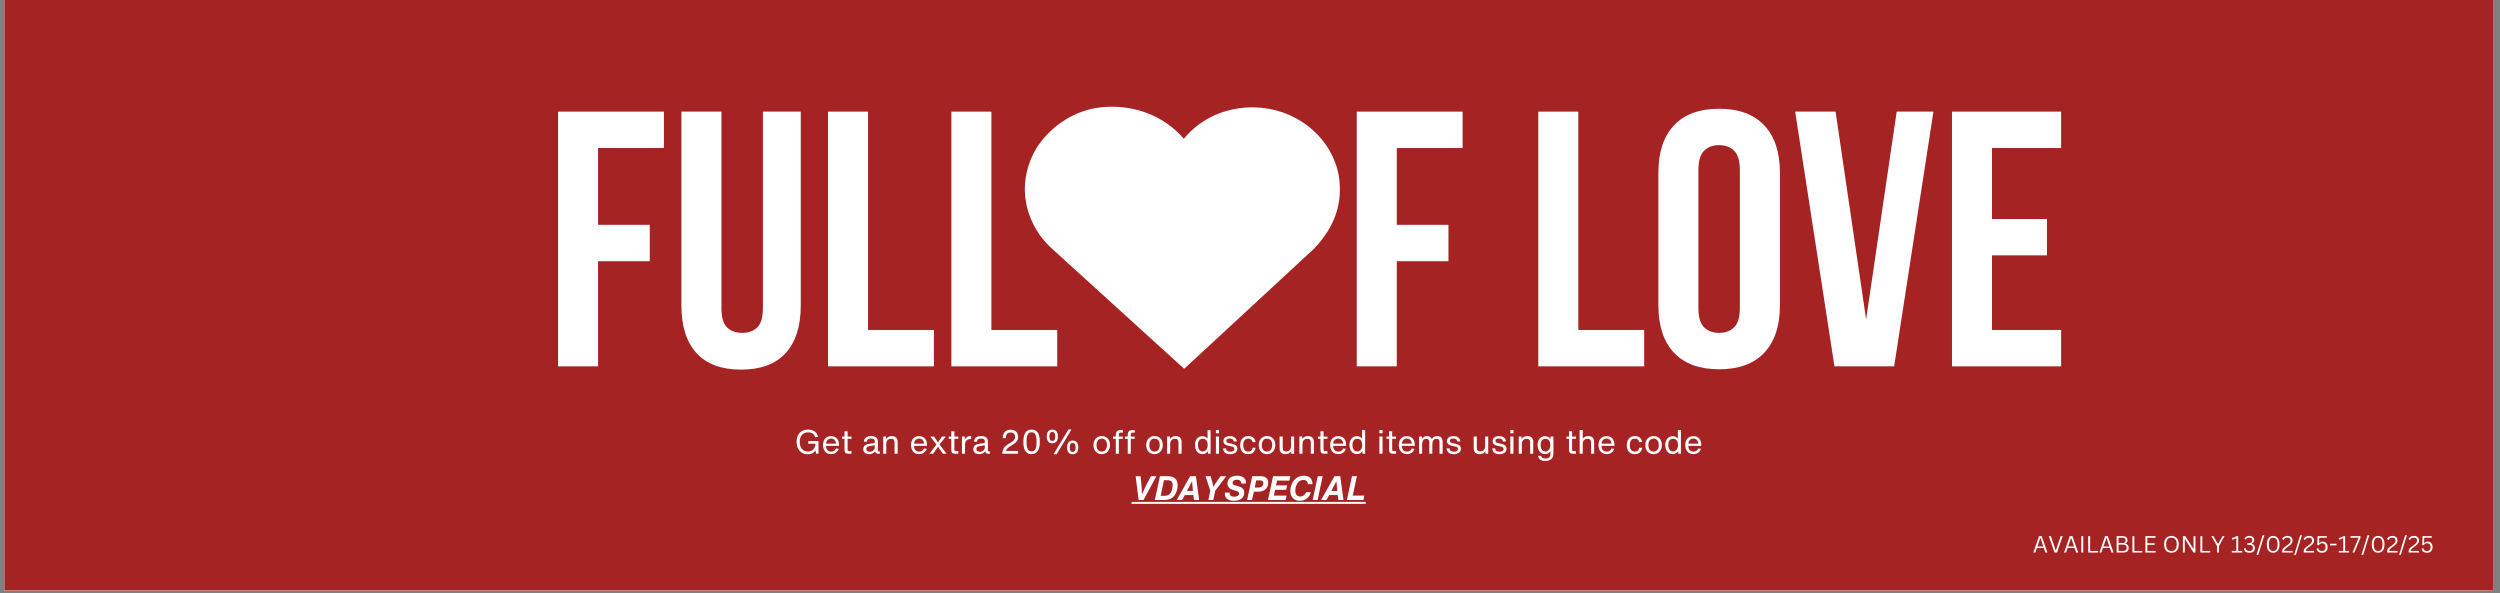 <svg version="1.0" preserveAspectRatio="xMidYMid meet" height="219" viewBox="0 0 692.25 164.25" zoomAndPan="magnify" width="923" xmlns:xlink="http://www.w3.org/1999/xlink" xmlns="http://www.w3.org/2000/svg"><rect x="0" y="0" width="692.25" height="164.25" fill="#808080" stroke="none"/><defs><g></g><clipPath id="ce77a52dcc"><path clip-rule="nonzero" d="M 1.199 0 L 690.305 0 L 690.305 163.504 L 1.199 163.504 Z M 1.199 0"></path></clipPath><clipPath id="083ae008c7"><path clip-rule="nonzero" d="M 283.742 29.5 L 371.117 29.5 L 371.117 102.121 L 283.742 102.121 Z M 283.742 29.5"></path></clipPath><clipPath id="adca3e7626"><path clip-rule="nonzero" d="M 286.934 41.098 C 280.547 52.184 284.832 62.973 291.121 68.699 L 327.898 102.121 L 363.898 68.82 C 369.75 62.66 371.809 56.125 370.746 48.848 C 369.023 38.781 360.27 30.969 349.449 29.855 C 342.812 29.227 336.406 30.957 331.402 34.895 C 330.055 35.953 328.852 37.137 327.805 38.426 C 326.559 36.961 325.102 35.621 323.449 34.43 C 317.695 30.289 310.375 28.777 303.34 29.926 C 296.68 31.145 290.699 35.215 286.934 41.098 Z M 286.934 41.098"></path></clipPath></defs><g clip-path="url(#ce77a52dcc)"><path fill-rule="nonzero" fill-opacity="1" d="M 1.199 0 L 690.305 0 L 690.305 163.504 L 1.199 163.504 Z M 1.199 0" fill="#ffffff"></path><path fill-rule="nonzero" fill-opacity="1" d="M 1.199 0 L 690.305 0 L 690.305 163.504 L 1.199 163.504 Z M 1.199 0" fill="#ffffff"></path><rect fill-opacity="1" height="197.1" y="-16.425" fill="#a62323" width="830.7" x="-69.225"></rect></g><g fill-opacity="1" fill="#ffffff"><g transform="translate(219.974, 125.638)"><g><path d="M 6.672 -3.516 L 3.828 -3.516 L 3.828 -2.766 L 5.812 -2.766 L 5.812 -2.406 C 5.594 -1.312 4.859 -0.609 3.719 -0.609 C 2.297 -0.609 1.469 -1.688 1.469 -3.281 C 1.469 -4.906 2.297 -5.922 3.797 -5.922 C 4.734 -5.922 5.516 -5.531 5.719 -4.594 L 6.547 -4.641 C 6.328 -5.922 5.25 -6.688 3.766 -6.688 C 1.766 -6.688 0.594 -5.328 0.594 -3.312 C 0.594 -1.156 1.906 0.156 3.703 0.156 C 4.672 0.156 5.391 -0.219 5.844 -0.891 L 6.047 0 L 6.672 0 Z M 6.672 -3.516"></path></g></g></g><g fill-opacity="1" fill="#ffffff"><g transform="translate(227.422, 125.638)"><g><path d="M 4.891 -2.5 C 4.891 -3.984 4.047 -4.875 2.703 -4.875 C 1.281 -4.875 0.469 -3.859 0.469 -2.406 C 0.469 -0.938 1.297 0.109 2.719 0.109 C 3.734 0.109 4.516 -0.422 4.828 -1.359 L 4.047 -1.453 C 3.828 -0.891 3.422 -0.578 2.75 -0.578 C 1.891 -0.578 1.344 -1.109 1.312 -2.172 L 4.891 -2.172 Z M 2.719 -4.188 C 3.484 -4.188 3.984 -3.688 4.094 -2.781 L 1.328 -2.781 C 1.406 -3.719 1.953 -4.188 2.719 -4.188 Z M 2.719 -4.188"></path></g></g></g><g fill-opacity="1" fill="#ffffff"><g transform="translate(232.765, 125.638)"><g><path d="M 3.016 -4.109 L 3.016 -4.766 L 1.938 -4.734 L 1.938 -6.219 L 1.078 -6.219 L 1.078 -4.734 L 0.375 -4.766 L 0.375 -4.109 L 1.078 -4.141 L 1.078 -1.062 C 1.078 -0.328 1.406 0 2.141 0 L 3.016 0 L 3.016 -0.719 L 2.391 -0.719 C 2.047 -0.719 1.938 -0.828 1.938 -1.172 L 1.938 -4.141 Z M 3.016 -4.109"></path></g></g></g><g fill-opacity="1" fill="#ffffff"><g transform="translate(236.06, 125.638)"><g></g></g></g><g fill-opacity="1" fill="#ffffff"><g transform="translate(238.551, 125.638)"><g><path d="M 4.938 -0.625 C 4.625 -0.625 4.531 -0.734 4.531 -1.047 L 4.531 -3.375 C 4.531 -4.406 3.844 -4.891 2.656 -4.891 C 1.438 -4.891 0.75 -4.391 0.672 -3.344 L 1.516 -3.344 C 1.562 -3.984 1.906 -4.188 2.594 -4.188 C 3.328 -4.188 3.672 -3.953 3.672 -3.453 L 3.672 -3.266 C 3.672 -3.047 3.562 -2.938 3.328 -2.906 L 2.109 -2.75 C 0.953 -2.609 0.484 -2.047 0.484 -1.266 C 0.484 -0.391 1.109 0.125 2.078 0.125 C 2.891 0.125 3.5 -0.234 3.797 -0.703 C 3.844 -0.234 4.125 0 4.625 0 L 5.078 0 L 5.078 -0.625 Z M 2.234 -0.531 C 1.688 -0.531 1.328 -0.812 1.328 -1.297 C 1.328 -1.734 1.578 -2.016 2.25 -2.125 L 3.672 -2.344 L 3.672 -1.672 C 3.672 -1.062 3 -0.531 2.234 -0.531 Z M 2.234 -0.531"></path></g></g></g><g fill-opacity="1" fill="#ffffff"><g transform="translate(243.812, 125.638)"><g><path d="M 3.125 -4.891 C 2.422 -4.891 1.859 -4.594 1.531 -4.094 L 1.531 -4.766 L 0.734 -4.766 L 0.734 0 L 1.594 0 L 1.594 -2.656 C 1.594 -3.781 2.297 -4.141 2.953 -4.141 C 3.594 -4.141 3.891 -3.797 3.891 -3.141 L 3.891 0 L 4.75 0 L 4.75 -3.312 C 4.75 -4.312 4.125 -4.891 3.125 -4.891 Z M 3.125 -4.891"></path></g></g></g><g fill-opacity="1" fill="#ffffff"><g transform="translate(249.294, 125.638)"><g></g></g></g><g fill-opacity="1" fill="#ffffff"><g transform="translate(251.786, 125.638)"><g><path d="M 4.891 -2.5 C 4.891 -3.984 4.047 -4.875 2.703 -4.875 C 1.281 -4.875 0.469 -3.859 0.469 -2.406 C 0.469 -0.938 1.297 0.109 2.719 0.109 C 3.734 0.109 4.516 -0.422 4.828 -1.359 L 4.047 -1.453 C 3.828 -0.891 3.422 -0.578 2.75 -0.578 C 1.891 -0.578 1.344 -1.109 1.312 -2.172 L 4.891 -2.172 Z M 2.719 -4.188 C 3.484 -4.188 3.984 -3.688 4.094 -2.781 L 1.328 -2.781 C 1.406 -3.719 1.953 -4.188 2.719 -4.188 Z M 2.719 -4.188"></path></g></g></g><g fill-opacity="1" fill="#ffffff"><g transform="translate(257.129, 125.638)"><g><path d="M 4.75 -4.766 L 3.719 -4.766 L 2.938 -3.609 L 2.609 -3.109 L 2.281 -3.609 L 1.5 -4.766 L 0.469 -4.766 L 2.188 -2.531 L 0.234 0 L 1.266 0 L 2.281 -1.469 L 2.609 -1.969 L 2.938 -1.469 L 3.938 0 L 4.984 0 L 3.031 -2.531 Z M 4.75 -4.766"></path></g></g></g><g fill-opacity="1" fill="#ffffff"><g transform="translate(262.334, 125.638)"><g><path d="M 3.016 -4.109 L 3.016 -4.766 L 1.938 -4.734 L 1.938 -6.219 L 1.078 -6.219 L 1.078 -4.734 L 0.375 -4.766 L 0.375 -4.109 L 1.078 -4.141 L 1.078 -1.062 C 1.078 -0.328 1.406 0 2.141 0 L 3.016 0 L 3.016 -0.719 L 2.391 -0.719 C 2.047 -0.719 1.938 -0.828 1.938 -1.172 L 1.938 -4.141 Z M 3.016 -4.109"></path></g></g></g><g fill-opacity="1" fill="#ffffff"><g transform="translate(265.629, 125.638)"><g><path d="M 3 -4.891 C 2.281 -4.891 1.812 -4.484 1.531 -3.844 L 1.531 -4.766 L 0.734 -4.766 L 0.734 0 L 1.594 0 L 1.594 -2.609 C 1.625 -3.578 2.328 -4.062 2.953 -4.062 C 3.031 -4.062 3.125 -4.062 3.266 -4.047 L 3.266 -4.875 C 3.172 -4.891 3.094 -4.891 3 -4.891 Z M 3 -4.891"></path></g></g></g><g fill-opacity="1" fill="#ffffff"><g transform="translate(269.025, 125.638)"><g><path d="M 4.938 -0.625 C 4.625 -0.625 4.531 -0.734 4.531 -1.047 L 4.531 -3.375 C 4.531 -4.406 3.844 -4.891 2.656 -4.891 C 1.438 -4.891 0.75 -4.391 0.672 -3.344 L 1.516 -3.344 C 1.562 -3.984 1.906 -4.188 2.594 -4.188 C 3.328 -4.188 3.672 -3.953 3.672 -3.453 L 3.672 -3.266 C 3.672 -3.047 3.562 -2.938 3.328 -2.906 L 2.109 -2.75 C 0.953 -2.609 0.484 -2.047 0.484 -1.266 C 0.484 -0.391 1.109 0.125 2.078 0.125 C 2.891 0.125 3.5 -0.234 3.797 -0.703 C 3.844 -0.234 4.125 0 4.625 0 L 5.078 0 L 5.078 -0.625 Z M 2.234 -0.531 C 1.688 -0.531 1.328 -0.812 1.328 -1.297 C 1.328 -1.734 1.578 -2.016 2.25 -2.125 L 3.672 -2.344 L 3.672 -1.672 C 3.672 -1.062 3 -0.531 2.234 -0.531 Z M 2.234 -0.531"></path></g></g></g><g fill-opacity="1" fill="#ffffff"><g transform="translate(274.285, 125.638)"><g></g></g></g><g fill-opacity="1" fill="#ffffff"><g transform="translate(276.777, 125.638)"><g><path d="M 1.797 -0.781 C 1.859 -1.266 2.156 -1.578 3.094 -2.156 L 3.922 -2.672 C 4.75 -3.203 5.156 -3.875 5.156 -4.688 C 5.156 -5.922 4.266 -6.656 3.062 -6.656 C 1.75 -6.656 0.891 -5.812 0.891 -4.453 L 0.891 -4.328 L 1.75 -4.328 L 1.75 -4.422 C 1.75 -5.391 2.219 -5.875 3.031 -5.875 C 3.812 -5.875 4.297 -5.438 4.297 -4.656 C 4.297 -3.984 3.938 -3.625 3.406 -3.281 L 2.266 -2.578 C 1.344 -2 0.844 -1.297 0.75 0 L 5.125 0 L 5.125 -0.781 Z M 1.797 -0.781"></path></g></g></g><g fill-opacity="1" fill="#ffffff"><g transform="translate(282.684, 125.638)"><g><path d="M 2.953 0.109 C 4.453 0.109 5.234 -0.984 5.234 -3.281 C 5.234 -5.641 4.469 -6.688 2.969 -6.688 C 1.453 -6.688 0.688 -5.641 0.688 -3.281 C 0.688 -0.984 1.438 0.109 2.953 0.109 Z M 2.969 -0.641 C 1.984 -0.641 1.562 -1.406 1.562 -3.281 C 1.562 -5.156 1.969 -5.938 2.953 -5.938 C 3.938 -5.938 4.344 -5.156 4.344 -3.281 C 4.344 -1.406 3.938 -0.641 2.969 -0.641 Z M 2.969 -0.641"></path></g></g></g><g fill-opacity="1" fill="#ffffff"><g transform="translate(288.59, 125.638)"><g><path d="M 3.984 0.141 L 8.109 -6.719 L 7.266 -6.719 L 3.125 0.141 Z M 2.797 -2.891 C 3.812 -2.891 4.344 -3.562 4.344 -4.797 C 4.344 -6.016 3.828 -6.688 2.797 -6.688 C 1.781 -6.688 1.25 -6.016 1.25 -4.797 C 1.25 -3.562 1.797 -2.891 2.797 -2.891 Z M 2.797 -3.547 C 2.25 -3.547 1.984 -3.891 1.984 -4.797 C 1.984 -5.672 2.25 -6.031 2.797 -6.031 C 3.344 -6.031 3.609 -5.672 3.609 -4.797 C 3.609 -3.891 3.344 -3.547 2.797 -3.547 Z M 8.438 0.141 C 9.453 0.141 9.984 -0.516 9.984 -1.75 C 9.984 -2.969 9.453 -3.641 8.438 -3.641 C 7.422 -3.641 6.891 -2.969 6.891 -1.75 C 6.891 -0.516 7.422 0.141 8.438 0.141 Z M 8.438 -0.516 C 7.891 -0.516 7.625 -0.844 7.625 -1.75 C 7.625 -2.641 7.891 -2.984 8.438 -2.984 C 8.969 -2.984 9.25 -2.641 9.25 -1.75 C 9.25 -0.844 8.969 -0.516 8.438 -0.516 Z M 8.438 -0.516"></path></g></g></g><g fill-opacity="1" fill="#ffffff"><g transform="translate(299.822, 125.638)"><g></g></g></g><g fill-opacity="1" fill="#ffffff"><g transform="translate(302.313, 125.638)"><g><path d="M 2.75 0.125 C 4.094 0.125 5.047 -0.922 5.047 -2.422 C 5.047 -3.938 4.109 -4.891 2.781 -4.891 C 1.406 -4.891 0.469 -3.922 0.469 -2.375 C 0.469 -0.891 1.391 0.125 2.75 0.125 Z M 2.75 -0.594 C 1.859 -0.594 1.312 -1.297 1.312 -2.375 C 1.312 -3.469 1.844 -4.172 2.75 -4.172 C 3.672 -4.172 4.203 -3.5 4.203 -2.422 C 4.203 -1.344 3.672 -0.594 2.75 -0.594 Z M 2.75 -0.594"></path></g></g></g><g fill-opacity="1" fill="#ffffff"><g transform="translate(307.823, 125.638)"><g><path d="M 3.078 -5.859 L 3.078 -6.578 L 2.562 -6.578 C 1.562 -6.578 1.141 -6.141 1.141 -5.141 L 1.141 -4.734 L 0.375 -4.766 L 0.375 -4.109 L 1.141 -4.141 L 1.141 0 L 1.984 0 L 1.984 -4.141 L 3.078 -4.109 L 3.078 -4.766 L 1.984 -4.734 L 1.984 -5.266 C 1.984 -5.719 2.141 -5.859 2.578 -5.859 Z M 3.078 -5.859"></path></g></g></g><g fill-opacity="1" fill="#ffffff"><g transform="translate(311.127, 125.638)"><g><path d="M 3.078 -5.859 L 3.078 -6.578 L 2.562 -6.578 C 1.562 -6.578 1.141 -6.141 1.141 -5.141 L 1.141 -4.734 L 0.375 -4.766 L 0.375 -4.109 L 1.141 -4.141 L 1.141 0 L 1.984 0 L 1.984 -4.141 L 3.078 -4.109 L 3.078 -4.766 L 1.984 -4.734 L 1.984 -5.266 C 1.984 -5.719 2.141 -5.859 2.578 -5.859 Z M 3.078 -5.859"></path></g></g></g><g fill-opacity="1" fill="#ffffff"><g transform="translate(314.431, 125.638)"><g></g></g></g><g fill-opacity="1" fill="#ffffff"><g transform="translate(316.923, 125.638)"><g><path d="M 2.75 0.125 C 4.094 0.125 5.047 -0.922 5.047 -2.422 C 5.047 -3.938 4.109 -4.891 2.781 -4.891 C 1.406 -4.891 0.469 -3.922 0.469 -2.375 C 0.469 -0.891 1.391 0.125 2.75 0.125 Z M 2.75 -0.594 C 1.859 -0.594 1.312 -1.297 1.312 -2.375 C 1.312 -3.469 1.844 -4.172 2.75 -4.172 C 3.672 -4.172 4.203 -3.5 4.203 -2.422 C 4.203 -1.344 3.672 -0.594 2.75 -0.594 Z M 2.75 -0.594"></path></g></g></g><g fill-opacity="1" fill="#ffffff"><g transform="translate(322.432, 125.638)"><g><path d="M 3.125 -4.891 C 2.422 -4.891 1.859 -4.594 1.531 -4.094 L 1.531 -4.766 L 0.734 -4.766 L 0.734 0 L 1.594 0 L 1.594 -2.656 C 1.594 -3.781 2.297 -4.141 2.953 -4.141 C 3.594 -4.141 3.891 -3.797 3.891 -3.141 L 3.891 0 L 4.75 0 L 4.75 -3.312 C 4.75 -4.312 4.125 -4.891 3.125 -4.891 Z M 3.125 -4.891"></path></g></g></g><g fill-opacity="1" fill="#ffffff"><g transform="translate(327.914, 125.638)"><g></g></g></g><g fill-opacity="1" fill="#ffffff"><g transform="translate(330.406, 125.638)"><g><path d="M 3.969 -4.188 C 3.656 -4.609 3.141 -4.859 2.516 -4.859 C 1.312 -4.859 0.469 -3.891 0.469 -2.453 C 0.469 -0.984 1.25 0.109 2.547 0.109 C 3.234 0.109 3.781 -0.266 4.078 -0.75 L 4.078 0 L 4.812 0 L 4.812 -6.578 L 3.969 -6.578 Z M 2.625 -0.625 C 1.797 -0.625 1.312 -1.344 1.312 -2.453 C 1.312 -3.547 1.812 -4.141 2.641 -4.141 C 3.438 -4.141 4 -3.562 4 -2.438 C 4 -1.312 3.422 -0.625 2.625 -0.625 Z M 2.625 -0.625"></path></g></g></g><g fill-opacity="1" fill="#ffffff"><g transform="translate(335.952, 125.638)"><g><path d="M 1.594 -5.656 L 1.594 -6.578 L 0.734 -6.578 L 0.734 -5.656 Z M 1.594 0 L 1.594 -4.766 L 0.734 -4.766 L 0.734 0 Z M 1.594 0"></path></g></g></g><g fill-opacity="1" fill="#ffffff"><g transform="translate(338.278, 125.638)"><g><path d="M 2.344 0.125 C 3.594 0.125 4.344 -0.453 4.344 -1.391 C 4.344 -2.078 3.922 -2.516 2.938 -2.734 L 2.016 -2.938 C 1.453 -3.062 1.281 -3.266 1.281 -3.578 C 1.281 -4 1.641 -4.203 2.234 -4.203 C 2.906 -4.203 3.266 -3.922 3.359 -3.375 L 4.203 -3.422 C 4.062 -4.406 3.328 -4.875 2.266 -4.875 C 1.094 -4.875 0.484 -4.328 0.484 -3.5 C 0.484 -2.828 0.891 -2.406 1.812 -2.203 L 2.766 -2 C 3.266 -1.906 3.531 -1.688 3.531 -1.312 C 3.531 -0.859 3.156 -0.562 2.375 -0.562 C 1.656 -0.562 1.25 -0.844 1.172 -1.5 L 0.375 -1.469 C 0.484 -0.406 1.156 0.125 2.344 0.125 Z M 2.344 0.125"></path></g></g></g><g fill-opacity="1" fill="#ffffff"><g transform="translate(342.939, 125.638)"><g><path d="M 2.672 0.125 C 3.875 0.125 4.562 -0.547 4.734 -1.656 L 3.938 -1.656 C 3.797 -0.984 3.422 -0.594 2.719 -0.594 C 1.812 -0.594 1.312 -1.25 1.312 -2.375 C 1.312 -3.516 1.766 -4.172 2.719 -4.172 C 3.391 -4.172 3.797 -3.844 3.922 -3.203 L 4.734 -3.203 C 4.562 -4.297 3.812 -4.891 2.719 -4.891 C 1.344 -4.891 0.469 -3.953 0.469 -2.344 C 0.469 -0.734 1.344 0.125 2.672 0.125 Z M 2.672 0.125"></path></g></g></g><g fill-opacity="1" fill="#ffffff"><g transform="translate(348.079, 125.638)"><g><path d="M 2.75 0.125 C 4.094 0.125 5.047 -0.922 5.047 -2.422 C 5.047 -3.938 4.109 -4.891 2.781 -4.891 C 1.406 -4.891 0.469 -3.922 0.469 -2.375 C 0.469 -0.891 1.391 0.125 2.75 0.125 Z M 2.75 -0.594 C 1.859 -0.594 1.312 -1.297 1.312 -2.375 C 1.312 -3.469 1.844 -4.172 2.75 -4.172 C 3.672 -4.172 4.203 -3.5 4.203 -2.422 C 4.203 -1.344 3.672 -0.594 2.75 -0.594 Z M 2.75 -0.594"></path></g></g></g><g fill-opacity="1" fill="#ffffff"><g transform="translate(353.589, 125.638)"><g><path d="M 3.891 -2.109 C 3.891 -0.984 3.188 -0.625 2.547 -0.625 C 1.891 -0.625 1.594 -0.969 1.594 -1.625 L 1.594 -4.766 L 0.734 -4.766 L 0.734 -1.453 C 0.734 -0.453 1.359 0.125 2.359 0.125 C 3.062 0.125 3.625 -0.172 3.953 -0.672 L 3.953 0 L 4.75 0 L 4.75 -4.766 L 3.891 -4.766 Z M 3.891 -2.109"></path></g></g></g><g fill-opacity="1" fill="#ffffff"><g transform="translate(359.07, 125.638)"><g><path d="M 3.125 -4.891 C 2.422 -4.891 1.859 -4.594 1.531 -4.094 L 1.531 -4.766 L 0.734 -4.766 L 0.734 0 L 1.594 0 L 1.594 -2.656 C 1.594 -3.781 2.297 -4.141 2.953 -4.141 C 3.594 -4.141 3.891 -3.797 3.891 -3.141 L 3.891 0 L 4.75 0 L 4.75 -3.312 C 4.75 -4.312 4.125 -4.891 3.125 -4.891 Z M 3.125 -4.891"></path></g></g></g><g fill-opacity="1" fill="#ffffff"><g transform="translate(364.552, 125.638)"><g><path d="M 3.016 -4.109 L 3.016 -4.766 L 1.938 -4.734 L 1.938 -6.219 L 1.078 -6.219 L 1.078 -4.734 L 0.375 -4.766 L 0.375 -4.109 L 1.078 -4.141 L 1.078 -1.062 C 1.078 -0.328 1.406 0 2.141 0 L 3.016 0 L 3.016 -0.719 L 2.391 -0.719 C 2.047 -0.719 1.938 -0.828 1.938 -1.172 L 1.938 -4.141 Z M 3.016 -4.109"></path></g></g></g><g fill-opacity="1" fill="#ffffff"><g transform="translate(367.847, 125.638)"><g><path d="M 4.891 -2.5 C 4.891 -3.984 4.047 -4.875 2.703 -4.875 C 1.281 -4.875 0.469 -3.859 0.469 -2.406 C 0.469 -0.938 1.297 0.109 2.719 0.109 C 3.734 0.109 4.516 -0.422 4.828 -1.359 L 4.047 -1.453 C 3.828 -0.891 3.422 -0.578 2.75 -0.578 C 1.891 -0.578 1.344 -1.109 1.312 -2.172 L 4.891 -2.172 Z M 2.719 -4.188 C 3.484 -4.188 3.984 -3.688 4.094 -2.781 L 1.328 -2.781 C 1.406 -3.719 1.953 -4.188 2.719 -4.188 Z M 2.719 -4.188"></path></g></g></g><g fill-opacity="1" fill="#ffffff"><g transform="translate(373.191, 125.638)"><g><path d="M 3.969 -4.188 C 3.656 -4.609 3.141 -4.859 2.516 -4.859 C 1.312 -4.859 0.469 -3.891 0.469 -2.453 C 0.469 -0.984 1.25 0.109 2.547 0.109 C 3.234 0.109 3.781 -0.266 4.078 -0.75 L 4.078 0 L 4.812 0 L 4.812 -6.578 L 3.969 -6.578 Z M 2.625 -0.625 C 1.797 -0.625 1.312 -1.344 1.312 -2.453 C 1.312 -3.547 1.812 -4.141 2.641 -4.141 C 3.438 -4.141 4 -3.562 4 -2.438 C 4 -1.312 3.422 -0.625 2.625 -0.625 Z M 2.625 -0.625"></path></g></g></g><g fill-opacity="1" fill="#ffffff"><g transform="translate(378.737, 125.638)"><g></g></g></g><g fill-opacity="1" fill="#ffffff"><g transform="translate(381.229, 125.638)"><g><path d="M 1.594 -5.656 L 1.594 -6.578 L 0.734 -6.578 L 0.734 -5.656 Z M 1.594 0 L 1.594 -4.766 L 0.734 -4.766 L 0.734 0 Z M 1.594 0"></path></g></g></g><g fill-opacity="1" fill="#ffffff"><g transform="translate(383.555, 125.638)"><g><path d="M 3.016 -4.109 L 3.016 -4.766 L 1.938 -4.734 L 1.938 -6.219 L 1.078 -6.219 L 1.078 -4.734 L 0.375 -4.766 L 0.375 -4.109 L 1.078 -4.141 L 1.078 -1.062 C 1.078 -0.328 1.406 0 2.141 0 L 3.016 0 L 3.016 -0.719 L 2.391 -0.719 C 2.047 -0.719 1.938 -0.828 1.938 -1.172 L 1.938 -4.141 Z M 3.016 -4.109"></path></g></g></g><g fill-opacity="1" fill="#ffffff"><g transform="translate(386.849, 125.638)"><g><path d="M 4.891 -2.5 C 4.891 -3.984 4.047 -4.875 2.703 -4.875 C 1.281 -4.875 0.469 -3.859 0.469 -2.406 C 0.469 -0.938 1.297 0.109 2.719 0.109 C 3.734 0.109 4.516 -0.422 4.828 -1.359 L 4.047 -1.453 C 3.828 -0.891 3.422 -0.578 2.75 -0.578 C 1.891 -0.578 1.344 -1.109 1.312 -2.172 L 4.891 -2.172 Z M 2.719 -4.188 C 3.484 -4.188 3.984 -3.688 4.094 -2.781 L 1.328 -2.781 C 1.406 -3.719 1.953 -4.188 2.719 -4.188 Z M 2.719 -4.188"></path></g></g></g><g fill-opacity="1" fill="#ffffff"><g transform="translate(392.193, 125.638)"><g><path d="M 5.797 -4.891 C 5.109 -4.891 4.594 -4.609 4.281 -4.047 C 4.078 -4.594 3.609 -4.891 2.969 -4.891 C 2.312 -4.891 1.844 -4.594 1.531 -4.094 L 1.531 -4.766 L 0.734 -4.766 L 0.734 0 L 1.594 0 L 1.594 -2.547 C 1.594 -3.766 2.203 -4.141 2.75 -4.141 C 3.281 -4.141 3.578 -3.812 3.578 -3.266 L 3.578 0 L 4.422 0 L 4.422 -2.578 C 4.422 -3.812 5.031 -4.141 5.594 -4.141 C 6.109 -4.141 6.406 -3.812 6.406 -3.266 L 6.406 0 L 7.266 0 L 7.266 -3.266 C 7.266 -4.375 6.734 -4.891 5.797 -4.891 Z M 5.797 -4.891"></path></g></g></g><g fill-opacity="1" fill="#ffffff"><g transform="translate(400.185, 125.638)"><g><path d="M 2.344 0.125 C 3.594 0.125 4.344 -0.453 4.344 -1.391 C 4.344 -2.078 3.922 -2.516 2.938 -2.734 L 2.016 -2.938 C 1.453 -3.062 1.281 -3.266 1.281 -3.578 C 1.281 -4 1.641 -4.203 2.234 -4.203 C 2.906 -4.203 3.266 -3.922 3.359 -3.375 L 4.203 -3.422 C 4.062 -4.406 3.328 -4.875 2.266 -4.875 C 1.094 -4.875 0.484 -4.328 0.484 -3.5 C 0.484 -2.828 0.891 -2.406 1.812 -2.203 L 2.766 -2 C 3.266 -1.906 3.531 -1.688 3.531 -1.312 C 3.531 -0.859 3.156 -0.562 2.375 -0.562 C 1.656 -0.562 1.25 -0.844 1.172 -1.5 L 0.375 -1.469 C 0.484 -0.406 1.156 0.125 2.344 0.125 Z M 2.344 0.125"></path></g></g></g><g fill-opacity="1" fill="#ffffff"><g transform="translate(404.845, 125.638)"><g></g></g></g><g fill-opacity="1" fill="#ffffff"><g transform="translate(407.337, 125.638)"><g><path d="M 3.891 -2.109 C 3.891 -0.984 3.188 -0.625 2.547 -0.625 C 1.891 -0.625 1.594 -0.969 1.594 -1.625 L 1.594 -4.766 L 0.734 -4.766 L 0.734 -1.453 C 0.734 -0.453 1.359 0.125 2.359 0.125 C 3.062 0.125 3.625 -0.172 3.953 -0.672 L 3.953 0 L 4.75 0 L 4.75 -4.766 L 3.891 -4.766 Z M 3.891 -2.109"></path></g></g></g><g fill-opacity="1" fill="#ffffff"><g transform="translate(412.819, 125.638)"><g><path d="M 2.344 0.125 C 3.594 0.125 4.344 -0.453 4.344 -1.391 C 4.344 -2.078 3.922 -2.516 2.938 -2.734 L 2.016 -2.938 C 1.453 -3.062 1.281 -3.266 1.281 -3.578 C 1.281 -4 1.641 -4.203 2.234 -4.203 C 2.906 -4.203 3.266 -3.922 3.359 -3.375 L 4.203 -3.422 C 4.062 -4.406 3.328 -4.875 2.266 -4.875 C 1.094 -4.875 0.484 -4.328 0.484 -3.5 C 0.484 -2.828 0.891 -2.406 1.812 -2.203 L 2.766 -2 C 3.266 -1.906 3.531 -1.688 3.531 -1.312 C 3.531 -0.859 3.156 -0.562 2.375 -0.562 C 1.656 -0.562 1.25 -0.844 1.172 -1.5 L 0.375 -1.469 C 0.484 -0.406 1.156 0.125 2.344 0.125 Z M 2.344 0.125"></path></g></g></g><g fill-opacity="1" fill="#ffffff"><g transform="translate(417.48, 125.638)"><g><path d="M 1.594 -5.656 L 1.594 -6.578 L 0.734 -6.578 L 0.734 -5.656 Z M 1.594 0 L 1.594 -4.766 L 0.734 -4.766 L 0.734 0 Z M 1.594 0"></path></g></g></g><g fill-opacity="1" fill="#ffffff"><g transform="translate(419.805, 125.638)"><g><path d="M 3.125 -4.891 C 2.422 -4.891 1.859 -4.594 1.531 -4.094 L 1.531 -4.766 L 0.734 -4.766 L 0.734 0 L 1.594 0 L 1.594 -2.656 C 1.594 -3.781 2.297 -4.141 2.953 -4.141 C 3.594 -4.141 3.891 -3.797 3.891 -3.141 L 3.891 0 L 4.75 0 L 4.75 -3.312 C 4.75 -4.312 4.125 -4.891 3.125 -4.891 Z M 3.125 -4.891"></path></g></g></g><g fill-opacity="1" fill="#ffffff"><g transform="translate(425.287, 125.638)"><g><path d="M 4.062 -4.031 C 3.781 -4.547 3.219 -4.859 2.516 -4.859 C 1.312 -4.859 0.469 -3.891 0.469 -2.453 C 0.469 -0.984 1.25 0.109 2.547 0.109 C 3.203 0.109 3.734 -0.234 4.031 -0.688 L 4.031 -0.078 C 4.031 0.922 3.625 1.328 2.656 1.328 C 1.969 1.328 1.562 1.141 1.438 0.594 L 0.609 0.594 C 0.734 1.562 1.516 2 2.625 2 C 3.969 2 4.859 1.375 4.859 -0.156 L 4.859 -4.766 L 4.062 -4.766 Z M 2.625 -0.625 C 1.797 -0.625 1.312 -1.344 1.312 -2.453 C 1.312 -3.547 1.812 -4.141 2.641 -4.141 C 3.438 -4.141 4 -3.562 4 -2.438 C 4 -1.312 3.422 -0.625 2.625 -0.625 Z M 2.625 -0.625"></path></g></g></g><g fill-opacity="1" fill="#ffffff"><g transform="translate(430.88, 125.638)"><g></g></g></g><g fill-opacity="1" fill="#ffffff"><g transform="translate(433.372, 125.638)"><g><path d="M 3.016 -4.109 L 3.016 -4.766 L 1.938 -4.734 L 1.938 -6.219 L 1.078 -6.219 L 1.078 -4.734 L 0.375 -4.766 L 0.375 -4.109 L 1.078 -4.141 L 1.078 -1.062 C 1.078 -0.328 1.406 0 2.141 0 L 3.016 0 L 3.016 -0.719 L 2.391 -0.719 C 2.047 -0.719 1.938 -0.828 1.938 -1.172 L 1.938 -4.141 Z M 3.016 -4.109"></path></g></g></g><g fill-opacity="1" fill="#ffffff"><g transform="translate(436.666, 125.638)"><g><path d="M 3.125 -4.891 C 2.469 -4.891 1.922 -4.625 1.594 -4.172 L 1.594 -6.578 L 0.734 -6.578 L 0.734 0 L 1.594 0 L 1.594 -2.656 C 1.594 -3.781 2.297 -4.141 2.953 -4.141 C 3.594 -4.141 3.891 -3.797 3.891 -3.141 L 3.891 0 L 4.75 0 L 4.75 -3.312 C 4.75 -4.312 4.125 -4.891 3.125 -4.891 Z M 3.125 -4.891"></path></g></g></g><g fill-opacity="1" fill="#ffffff"><g transform="translate(442.148, 125.638)"><g><path d="M 4.891 -2.5 C 4.891 -3.984 4.047 -4.875 2.703 -4.875 C 1.281 -4.875 0.469 -3.859 0.469 -2.406 C 0.469 -0.938 1.297 0.109 2.719 0.109 C 3.734 0.109 4.516 -0.422 4.828 -1.359 L 4.047 -1.453 C 3.828 -0.891 3.422 -0.578 2.75 -0.578 C 1.891 -0.578 1.344 -1.109 1.312 -2.172 L 4.891 -2.172 Z M 2.719 -4.188 C 3.484 -4.188 3.984 -3.688 4.094 -2.781 L 1.328 -2.781 C 1.406 -3.719 1.953 -4.188 2.719 -4.188 Z M 2.719 -4.188"></path></g></g></g><g fill-opacity="1" fill="#ffffff"><g transform="translate(447.492, 125.638)"><g></g></g></g><g fill-opacity="1" fill="#ffffff"><g transform="translate(449.983, 125.638)"><g><path d="M 2.672 0.125 C 3.875 0.125 4.562 -0.547 4.734 -1.656 L 3.938 -1.656 C 3.797 -0.984 3.422 -0.594 2.719 -0.594 C 1.812 -0.594 1.312 -1.25 1.312 -2.375 C 1.312 -3.516 1.766 -4.172 2.719 -4.172 C 3.391 -4.172 3.797 -3.844 3.922 -3.203 L 4.734 -3.203 C 4.562 -4.297 3.812 -4.891 2.719 -4.891 C 1.344 -4.891 0.469 -3.953 0.469 -2.344 C 0.469 -0.734 1.344 0.125 2.672 0.125 Z M 2.672 0.125"></path></g></g></g><g fill-opacity="1" fill="#ffffff"><g transform="translate(455.124, 125.638)"><g><path d="M 2.75 0.125 C 4.094 0.125 5.047 -0.922 5.047 -2.422 C 5.047 -3.938 4.109 -4.891 2.781 -4.891 C 1.406 -4.891 0.469 -3.922 0.469 -2.375 C 0.469 -0.891 1.391 0.125 2.75 0.125 Z M 2.75 -0.594 C 1.859 -0.594 1.312 -1.297 1.312 -2.375 C 1.312 -3.469 1.844 -4.172 2.75 -4.172 C 3.672 -4.172 4.203 -3.5 4.203 -2.422 C 4.203 -1.344 3.672 -0.594 2.75 -0.594 Z M 2.75 -0.594"></path></g></g></g><g fill-opacity="1" fill="#ffffff"><g transform="translate(460.634, 125.638)"><g><path d="M 3.969 -4.188 C 3.656 -4.609 3.141 -4.859 2.516 -4.859 C 1.312 -4.859 0.469 -3.891 0.469 -2.453 C 0.469 -0.984 1.25 0.109 2.547 0.109 C 3.234 0.109 3.781 -0.266 4.078 -0.75 L 4.078 0 L 4.812 0 L 4.812 -6.578 L 3.969 -6.578 Z M 2.625 -0.625 C 1.797 -0.625 1.312 -1.344 1.312 -2.453 C 1.312 -3.547 1.812 -4.141 2.641 -4.141 C 3.438 -4.141 4 -3.562 4 -2.438 C 4 -1.312 3.422 -0.625 2.625 -0.625 Z M 2.625 -0.625"></path></g></g></g><g fill-opacity="1" fill="#ffffff"><g transform="translate(466.18, 125.638)"><g><path d="M 4.891 -2.5 C 4.891 -3.984 4.047 -4.875 2.703 -4.875 C 1.281 -4.875 0.469 -3.859 0.469 -2.406 C 0.469 -0.938 1.297 0.109 2.719 0.109 C 3.734 0.109 4.516 -0.422 4.828 -1.359 L 4.047 -1.453 C 3.828 -0.891 3.422 -0.578 2.75 -0.578 C 1.891 -0.578 1.344 -1.109 1.312 -2.172 L 4.891 -2.172 Z M 2.719 -4.188 C 3.484 -4.188 3.984 -3.688 4.094 -2.781 L 1.328 -2.781 C 1.406 -3.719 1.953 -4.188 2.719 -4.188 Z M 2.719 -4.188"></path></g></g></g><path fill-rule="nonzero" fill-opacity="1" d="M 313.328 138.977 L 378.172 138.977 L 378.172 139.512 L 313.328 139.512 Z M 313.328 138.977" fill="#ffffff"></path><g fill-opacity="1" fill="#ffffff"><g transform="translate(313.33, 138.443)"><g><path d="M 3.875 -3.719 L 2.891 -1.547 L 2.781 -3.719 L 2.516 -6.578 L 1.125 -6.578 L 1.953 0 L 3.312 0 L 6.875 -6.578 L 5.359 -6.578 Z M 3.875 -3.719"></path></g></g></g><g fill-opacity="1" fill="#ffffff"><g transform="translate(319.541, 138.443)"><g><path d="M 3.906 -6.578 L 1.641 -6.578 L 0.234 0 L 2.922 0 C 4.969 0 6.062 -1.141 6.453 -3.156 C 6.516 -3.484 6.547 -3.812 6.547 -4.109 C 6.547 -5.625 5.703 -6.578 3.906 -6.578 Z M 5.078 -3.281 C 4.797 -1.812 4.188 -1.156 2.906 -1.156 L 1.844 -1.156 L 2.766 -5.469 L 3.625 -5.469 C 4.719 -5.469 5.172 -5.047 5.172 -4.141 C 5.172 -3.891 5.141 -3.609 5.078 -3.281 Z M 5.078 -3.281"></path></g></g></g><g fill-opacity="1" fill="#ffffff"><g transform="translate(326.121, 138.443)"><g><path d="M 5.906 0 L 5.031 -6.578 L 3.422 -6.578 L -0.281 0 L 1.219 0 L 1.953 -1.359 L 4.328 -1.359 L 4.484 0 Z M 2.984 -3.312 L 3.953 -5.203 L 4.125 -3.312 L 4.203 -2.5 L 2.562 -2.5 Z M 2.984 -3.312"></path></g></g></g><g fill-opacity="1" fill="#ffffff"><g transform="translate(332.756, 138.443)"><g><path d="M 5.219 -6.578 L 3.766 -4.531 L 3.203 -3.625 L 3.031 -4.531 L 2.469 -6.578 L 1.062 -6.578 L 2.375 -2.562 L 1.844 0 L 3.203 0 L 3.734 -2.547 L 6.781 -6.578 Z M 5.219 -6.578"></path></g></g></g><g fill-opacity="1" fill="#ffffff"><g transform="translate(338.81, 138.443)"><g><path d="M 2.828 0.219 C 4.594 0.219 5.719 -0.531 5.719 -2.062 C 5.719 -2.984 5.156 -3.484 4.234 -3.75 L 3.094 -4.078 C 2.672 -4.188 2.484 -4.406 2.484 -4.734 C 2.484 -5.25 2.906 -5.609 3.703 -5.609 C 4.406 -5.609 4.891 -5.281 4.891 -4.703 C 4.891 -4.656 4.891 -4.625 4.875 -4.562 L 6.188 -4.562 C 6.203 -4.641 6.203 -4.703 6.203 -4.781 C 6.203 -6.016 5.25 -6.719 3.781 -6.719 C 2.094 -6.719 1.078 -5.938 1.078 -4.531 C 1.078 -3.609 1.688 -3.062 2.469 -2.828 L 3.438 -2.531 C 3.984 -2.359 4.281 -2.219 4.281 -1.812 C 4.281 -1.203 3.75 -0.906 2.891 -0.906 C 2.141 -0.906 1.688 -1.234 1.688 -1.859 C 1.688 -1.906 1.688 -1.969 1.688 -2.047 L 0.375 -2.047 C 0.344 -1.906 0.344 -1.797 0.344 -1.688 C 0.344 -0.438 1.359 0.219 2.828 0.219 Z M 2.828 0.219"></path></g></g></g><g fill-opacity="1" fill="#ffffff"><g transform="translate(345.095, 138.443)"><g><path d="M 4.109 -6.578 L 1.641 -6.578 L 0.234 0 L 1.594 0 L 2.094 -2.297 L 3.266 -2.297 C 4.969 -2.297 6.078 -3.188 6.078 -4.812 C 6.078 -5.859 5.344 -6.578 4.109 -6.578 Z M 2.344 -3.438 L 2.75 -5.422 L 3.844 -5.422 C 4.406 -5.422 4.734 -5.156 4.734 -4.656 C 4.734 -3.891 4.172 -3.438 3.297 -3.438 Z M 2.344 -3.438"></path></g></g></g><g fill-opacity="1" fill="#ffffff"><g transform="translate(350.872, 138.443)"><g><path d="M 6.422 -6.578 L 1.641 -6.578 L 0.234 0 L 5.109 0 L 5.375 -1.219 L 1.859 -1.219 L 2.203 -2.812 L 5.266 -2.812 L 5.531 -4.031 L 2.453 -4.031 L 2.75 -5.359 L 6.156 -5.359 Z M 6.422 -6.578"></path></g></g></g><g fill-opacity="1" fill="#ffffff"><g transform="translate(356.853, 138.443)"><g><path d="M 3.062 0.219 C 4.531 0.219 5.719 -0.641 6.125 -2.156 L 4.828 -2.156 C 4.578 -1.531 4.031 -0.969 3.156 -0.969 C 2.266 -0.969 1.812 -1.578 1.812 -2.578 C 1.812 -2.781 1.828 -3.031 1.906 -3.375 C 2.172 -4.656 2.906 -5.547 4.047 -5.547 C 4.844 -5.547 5.297 -5.078 5.297 -4.391 L 6.578 -4.391 C 6.578 -6.281 5.266 -6.719 4.156 -6.719 C 2.375 -6.719 0.984 -5.516 0.547 -3.469 C 0.469 -3.078 0.438 -2.781 0.438 -2.516 C 0.438 -0.875 1.422 0.219 3.062 0.219 Z M 3.062 0.219"></path></g></g></g><g fill-opacity="1" fill="#ffffff"><g transform="translate(363.248, 138.443)"><g><path d="M 1.594 0 L 3 -6.578 L 1.641 -6.578 L 0.234 0 Z M 1.594 0"></path></g></g></g><g fill-opacity="1" fill="#ffffff"><g transform="translate(366.091, 138.443)"><g><path d="M 5.906 0 L 5.031 -6.578 L 3.422 -6.578 L -0.281 0 L 1.219 0 L 1.953 -1.359 L 4.328 -1.359 L 4.484 0 Z M 2.984 -3.312 L 3.953 -5.203 L 4.125 -3.312 L 4.203 -2.5 L 2.562 -2.5 Z M 2.984 -3.312"></path></g></g></g><g fill-opacity="1" fill="#ffffff"><g transform="translate(372.726, 138.443)"><g><path d="M 3 -6.578 L 1.641 -6.578 L 0.234 0 L 4.797 0 L 5.062 -1.219 L 1.859 -1.219 Z M 3 -6.578"></path></g></g></g><g fill-opacity="1" fill="#ffffff"><g transform="translate(562.847, 152.997)"><g><path d="M 4.094 0 L 3.516 0 L 3.094 -1.25 L 1.156 -1.25 L 0.734 0 L 0.188 0 L 1.766 -4.547 L 2.5 -4.547 Z M 2.094 -3.984 L 1.312 -1.688 L 2.938 -1.688 L 2.172 -3.984 Z M 2.094 -3.984"></path></g></g></g><g fill-opacity="1" fill="#ffffff"><g transform="translate(567.116, 152.997)"><g><path d="M 2.469 0 L 1.766 0 L 0.203 -4.547 L 0.766 -4.547 L 2.094 -0.672 L 2.172 -0.672 L 3.484 -4.547 L 4.047 -4.547 Z M 2.469 0"></path></g></g></g><g fill-opacity="1" fill="#ffffff"><g transform="translate(571.36, 152.997)"><g><path d="M 4.094 0 L 3.516 0 L 3.094 -1.25 L 1.156 -1.25 L 0.734 0 L 0.188 0 L 1.766 -4.547 L 2.5 -4.547 Z M 2.094 -3.984 L 1.312 -1.688 L 2.938 -1.688 L 2.172 -3.984 Z M 2.094 -3.984"></path></g></g></g><g fill-opacity="1" fill="#ffffff"><g transform="translate(575.629, 152.997)"><g><path d="M 1.219 0 L 0.688 0 L 0.688 -4.547 L 1.219 -4.547 Z M 1.219 0"></path></g></g></g><g fill-opacity="1" fill="#ffffff"><g transform="translate(577.54, 152.997)"><g><path d="M 1.219 -4.547 L 1.219 -0.438 L 3.406 -0.438 L 3.406 0 L 0.688 0 L 0.688 -4.547 Z M 1.219 -4.547"></path></g></g></g><g fill-opacity="1" fill="#ffffff"><g transform="translate(581.14, 152.997)"><g><path d="M 4.094 0 L 3.516 0 L 3.094 -1.25 L 1.156 -1.25 L 0.734 0 L 0.188 0 L 1.766 -4.547 L 2.5 -4.547 Z M 2.094 -3.984 L 1.312 -1.688 L 2.938 -1.688 L 2.172 -3.984 Z M 2.094 -3.984"></path></g></g></g><g fill-opacity="1" fill="#ffffff"><g transform="translate(585.409, 152.997)"><g><path d="M 0.688 0 L 0.688 -4.547 L 2.406 -4.547 C 2.688 -4.547 2.922 -4.5 3.109 -4.406 C 3.305 -4.312 3.453 -4.18 3.547 -4.016 C 3.648 -3.859 3.703 -3.664 3.703 -3.438 C 3.703 -3.238 3.648 -3.062 3.547 -2.906 C 3.441 -2.75 3.289 -2.625 3.094 -2.531 L 3.094 -2.469 C 3.395 -2.395 3.625 -2.258 3.781 -2.062 C 3.938 -1.863 4.016 -1.613 4.016 -1.312 C 4.016 -0.895 3.891 -0.57 3.641 -0.344 C 3.391 -0.113 3.02 0 2.531 0 Z M 2.375 -2.641 C 2.625 -2.641 2.816 -2.703 2.953 -2.828 C 3.098 -2.961 3.172 -3.145 3.172 -3.375 C 3.172 -3.613 3.102 -3.789 2.969 -3.906 C 2.832 -4.031 2.633 -4.094 2.375 -4.094 L 1.219 -4.094 L 1.219 -2.641 Z M 2.5 -0.438 C 3.145 -0.438 3.469 -0.727 3.469 -1.312 C 3.469 -1.895 3.145 -2.188 2.5 -2.188 L 1.219 -2.188 L 1.219 -0.438 Z M 2.5 -0.438"></path></g></g></g><g fill-opacity="1" fill="#ffffff"><g transform="translate(589.781, 152.997)"><g><path d="M 1.219 -4.547 L 1.219 -0.438 L 3.406 -0.438 L 3.406 0 L 0.688 0 L 0.688 -4.547 Z M 1.219 -4.547"></path></g></g></g><g fill-opacity="1" fill="#ffffff"><g transform="translate(593.382, 152.997)"><g><path d="M 1.219 -2.141 L 1.219 -0.438 L 3.531 -0.438 L 3.531 0 L 0.688 0 L 0.688 -4.547 L 3.484 -4.547 L 3.484 -4.094 L 1.219 -4.094 L 1.219 -2.578 L 3.219 -2.578 L 3.219 -2.141 Z M 1.219 -2.141"></path></g></g></g><g fill-opacity="1" fill="#ffffff"><g transform="translate(597.219, 152.997)"><g></g></g></g><g fill-opacity="1" fill="#ffffff"><g transform="translate(598.778, 152.997)"><g><path d="M 2.484 0.062 C 2.098 0.062 1.75 -0.02 1.438 -0.188 C 1.133 -0.352 0.895 -0.609 0.719 -0.953 C 0.539 -1.305 0.453 -1.742 0.453 -2.266 C 0.453 -2.785 0.539 -3.219 0.719 -3.562 C 0.895 -3.914 1.133 -4.176 1.438 -4.344 C 1.75 -4.52 2.098 -4.609 2.484 -4.609 C 2.879 -4.609 3.227 -4.52 3.531 -4.344 C 3.844 -4.176 4.086 -3.914 4.266 -3.562 C 4.441 -3.219 4.531 -2.785 4.531 -2.266 C 4.531 -1.742 4.441 -1.305 4.266 -0.953 C 4.086 -0.609 3.844 -0.352 3.531 -0.188 C 3.227 -0.02 2.879 0.062 2.484 0.062 Z M 2.484 -0.422 C 2.961 -0.422 3.328 -0.566 3.578 -0.859 C 3.828 -1.16 3.953 -1.629 3.953 -2.266 C 3.953 -2.898 3.828 -3.363 3.578 -3.656 C 3.328 -3.957 2.961 -4.109 2.484 -4.109 C 1.516 -4.109 1.031 -3.492 1.031 -2.266 C 1.031 -1.035 1.516 -0.422 2.484 -0.422 Z M 2.484 -0.422"></path></g></g></g><g fill-opacity="1" fill="#ffffff"><g transform="translate(603.762, 152.997)"><g><path d="M 1.203 0 L 0.688 0 L 0.688 -4.547 L 1.344 -4.547 L 3.562 -1.078 L 3.641 -1.078 L 3.641 -4.547 L 4.156 -4.547 L 4.156 0 L 3.594 0 L 1.281 -3.703 L 1.203 -3.703 Z M 1.203 0"></path></g></g></g><g fill-opacity="1" fill="#ffffff"><g transform="translate(608.605, 152.997)"><g><path d="M 1.219 -4.547 L 1.219 -0.438 L 3.406 -0.438 L 3.406 0 L 0.688 0 L 0.688 -4.547 Z M 1.219 -4.547"></path></g></g></g><g fill-opacity="1" fill="#ffffff"><g transform="translate(612.206, 152.997)"><g><path d="M 2.219 0 L 1.688 0 L 1.688 -1.781 L 0.125 -4.547 L 0.703 -4.547 L 1.922 -2.406 L 2 -2.406 L 3.219 -4.547 L 3.781 -4.547 L 2.219 -1.781 Z M 2.219 0"></path></g></g></g><g fill-opacity="1" fill="#ffffff"><g transform="translate(616.112, 152.997)"><g></g></g></g><g fill-opacity="1" fill="#ffffff"><g transform="translate(617.671, 152.997)"><g><path d="M 0.328 0 L 0.328 -0.438 L 1.562 -0.438 L 1.562 -3.906 L 1.484 -3.938 C 1.285 -3.832 1.109 -3.754 0.953 -3.703 C 0.805 -3.648 0.613 -3.598 0.375 -3.547 L 0.375 -4.047 C 0.613 -4.086 0.848 -4.148 1.078 -4.234 C 1.305 -4.328 1.516 -4.43 1.703 -4.547 L 2.078 -4.547 L 2.078 -0.438 L 3.188 -0.438 L 3.188 0 Z M 0.328 0"></path></g></g></g><g fill-opacity="1" fill="#ffffff"><g transform="translate(621.058, 152.997)"><g><path d="M 1.797 0.062 C 1.359 0.062 1.008 -0.035 0.75 -0.234 C 0.488 -0.43 0.32 -0.707 0.25 -1.062 L 0.641 -1.234 L 0.719 -1.219 C 0.789 -0.945 0.91 -0.742 1.078 -0.609 C 1.242 -0.484 1.484 -0.422 1.797 -0.422 C 2.117 -0.422 2.363 -0.492 2.531 -0.641 C 2.695 -0.785 2.781 -1 2.781 -1.281 C 2.781 -1.562 2.691 -1.773 2.516 -1.922 C 2.348 -2.066 2.082 -2.141 1.719 -2.141 L 1.219 -2.141 L 1.219 -2.594 L 1.672 -2.594 C 1.953 -2.594 2.176 -2.66 2.344 -2.797 C 2.52 -2.941 2.609 -3.145 2.609 -3.406 C 2.609 -3.645 2.535 -3.828 2.391 -3.953 C 2.242 -4.078 2.035 -4.141 1.766 -4.141 C 1.305 -4.141 0.984 -3.957 0.797 -3.594 L 0.719 -3.578 L 0.422 -3.906 C 0.547 -4.113 0.723 -4.281 0.953 -4.406 C 1.18 -4.539 1.453 -4.609 1.766 -4.609 C 2.055 -4.609 2.301 -4.562 2.5 -4.469 C 2.707 -4.375 2.863 -4.242 2.969 -4.078 C 3.082 -3.91 3.141 -3.707 3.141 -3.469 C 3.141 -3.25 3.07 -3.051 2.938 -2.875 C 2.812 -2.707 2.641 -2.578 2.422 -2.484 L 2.422 -2.422 C 2.723 -2.348 2.945 -2.211 3.094 -2.016 C 3.25 -1.816 3.328 -1.57 3.328 -1.281 C 3.328 -0.852 3.195 -0.52 2.938 -0.281 C 2.688 -0.051 2.305 0.062 1.797 0.062 Z M 1.797 0.062"></path></g></g></g><g fill-opacity="1" fill="#ffffff"><g transform="translate(624.749, 152.997)"><g><path d="M 0.562 0.656 L 0.078 0.656 L 1.766 -4.797 L 2.25 -4.797 Z M 0.562 0.656"></path></g></g></g><g fill-opacity="1" fill="#ffffff"><g transform="translate(627.206, 152.997)"><g><path d="M 2.234 0.062 C 1.898 0.062 1.598 -0.016 1.328 -0.172 C 1.066 -0.336 0.859 -0.594 0.703 -0.938 C 0.547 -1.289 0.469 -1.734 0.469 -2.266 C 0.469 -2.805 0.547 -3.25 0.703 -3.594 C 0.859 -3.945 1.066 -4.203 1.328 -4.359 C 1.598 -4.523 1.898 -4.609 2.234 -4.609 C 2.566 -4.609 2.863 -4.523 3.125 -4.359 C 3.395 -4.203 3.609 -3.945 3.766 -3.594 C 3.922 -3.25 4 -2.805 4 -2.266 C 4 -1.734 3.922 -1.289 3.766 -0.938 C 3.609 -0.594 3.395 -0.336 3.125 -0.172 C 2.863 -0.016 2.566 0.062 2.234 0.062 Z M 2.234 -0.422 C 2.629 -0.422 2.926 -0.562 3.125 -0.844 C 3.332 -1.133 3.438 -1.609 3.438 -2.266 C 3.438 -2.922 3.332 -3.391 3.125 -3.672 C 2.926 -3.961 2.629 -4.109 2.234 -4.109 C 1.973 -4.109 1.754 -4.047 1.578 -3.922 C 1.398 -3.805 1.266 -3.613 1.172 -3.344 C 1.078 -3.07 1.031 -2.711 1.031 -2.266 C 1.031 -1.828 1.078 -1.469 1.172 -1.188 C 1.266 -0.914 1.398 -0.719 1.578 -0.594 C 1.754 -0.477 1.973 -0.422 2.234 -0.422 Z M 2.234 -0.422"></path></g></g></g><g fill-opacity="1" fill="#ffffff"><g transform="translate(631.674, 152.997)"><g><path d="M 0.266 -0.203 C 0.266 -0.453 0.289 -0.656 0.344 -0.812 C 0.406 -0.969 0.5 -1.109 0.625 -1.234 C 0.758 -1.367 0.973 -1.539 1.266 -1.75 L 1.766 -2.125 C 1.953 -2.258 2.102 -2.383 2.219 -2.5 C 2.332 -2.613 2.422 -2.734 2.484 -2.859 C 2.555 -2.992 2.594 -3.145 2.594 -3.312 C 2.594 -3.582 2.52 -3.785 2.375 -3.922 C 2.238 -4.055 2.02 -4.125 1.719 -4.125 C 1.469 -4.125 1.25 -4.066 1.062 -3.953 C 0.883 -3.848 0.738 -3.691 0.625 -3.484 L 0.547 -3.469 L 0.234 -3.812 C 0.391 -4.051 0.594 -4.242 0.844 -4.391 C 1.094 -4.535 1.383 -4.609 1.719 -4.609 C 2.039 -4.609 2.305 -4.551 2.516 -4.438 C 2.723 -4.332 2.879 -4.18 2.984 -3.984 C 3.086 -3.785 3.141 -3.562 3.141 -3.312 C 3.141 -3.113 3.098 -2.926 3.016 -2.75 C 2.93 -2.57 2.812 -2.406 2.656 -2.25 C 2.5 -2.094 2.301 -1.926 2.062 -1.75 L 1.562 -1.391 C 1.375 -1.254 1.227 -1.133 1.125 -1.031 C 1.02 -0.938 0.941 -0.844 0.891 -0.75 C 0.848 -0.656 0.828 -0.551 0.828 -0.438 L 3.141 -0.438 L 3.141 0 L 0.266 0 Z M 0.266 -0.203"></path></g></g></g><g fill-opacity="1" fill="#ffffff"><g transform="translate(635.166, 152.997)"><g><path d="M 0.562 0.656 L 0.078 0.656 L 1.766 -4.797 L 2.25 -4.797 Z M 0.562 0.656"></path></g></g></g><g fill-opacity="1" fill="#ffffff"><g transform="translate(637.624, 152.997)"><g><path d="M 0.266 -0.203 C 0.266 -0.453 0.289 -0.656 0.344 -0.812 C 0.406 -0.969 0.5 -1.109 0.625 -1.234 C 0.758 -1.367 0.973 -1.539 1.266 -1.75 L 1.766 -2.125 C 1.953 -2.258 2.102 -2.383 2.219 -2.5 C 2.332 -2.613 2.422 -2.734 2.484 -2.859 C 2.555 -2.992 2.594 -3.145 2.594 -3.312 C 2.594 -3.582 2.52 -3.785 2.375 -3.922 C 2.238 -4.055 2.02 -4.125 1.719 -4.125 C 1.469 -4.125 1.25 -4.066 1.062 -3.953 C 0.883 -3.848 0.738 -3.691 0.625 -3.484 L 0.547 -3.469 L 0.234 -3.812 C 0.391 -4.051 0.594 -4.242 0.844 -4.391 C 1.094 -4.535 1.383 -4.609 1.719 -4.609 C 2.039 -4.609 2.305 -4.551 2.516 -4.438 C 2.723 -4.332 2.879 -4.18 2.984 -3.984 C 3.086 -3.785 3.141 -3.562 3.141 -3.312 C 3.141 -3.113 3.098 -2.926 3.016 -2.75 C 2.93 -2.57 2.812 -2.406 2.656 -2.25 C 2.5 -2.094 2.301 -1.926 2.062 -1.75 L 1.562 -1.391 C 1.375 -1.254 1.227 -1.133 1.125 -1.031 C 1.02 -0.938 0.941 -0.844 0.891 -0.75 C 0.848 -0.656 0.828 -0.551 0.828 -0.438 L 3.141 -0.438 L 3.141 0 L 0.266 0 Z M 0.266 -0.203"></path></g></g></g><g fill-opacity="1" fill="#ffffff"><g transform="translate(641.116, 152.997)"><g><path d="M 1.875 0.062 C 1.445 0.062 1.102 -0.031 0.844 -0.219 C 0.594 -0.406 0.43 -0.672 0.359 -1.016 L 0.75 -1.203 L 0.828 -1.188 C 0.879 -1.008 0.945 -0.863 1.031 -0.75 C 1.113 -0.645 1.223 -0.562 1.359 -0.5 C 1.492 -0.445 1.664 -0.422 1.875 -0.422 C 2.176 -0.422 2.41 -0.508 2.578 -0.688 C 2.754 -0.875 2.844 -1.141 2.844 -1.484 C 2.844 -1.848 2.758 -2.117 2.594 -2.297 C 2.426 -2.484 2.191 -2.578 1.891 -2.578 C 1.672 -2.578 1.488 -2.531 1.344 -2.438 C 1.207 -2.352 1.082 -2.219 0.969 -2.031 L 0.547 -2.062 L 0.625 -4.547 L 3.172 -4.547 L 3.172 -4.094 L 1.094 -4.094 L 1.047 -2.578 L 1.109 -2.562 C 1.211 -2.719 1.344 -2.832 1.5 -2.906 C 1.656 -2.988 1.844 -3.031 2.062 -3.031 C 2.332 -3.031 2.566 -2.969 2.766 -2.844 C 2.961 -2.727 3.117 -2.555 3.234 -2.328 C 3.348 -2.098 3.406 -1.816 3.406 -1.484 C 3.406 -1.16 3.336 -0.879 3.203 -0.641 C 3.078 -0.41 2.898 -0.234 2.672 -0.109 C 2.441 0.004 2.176 0.062 1.875 0.062 Z M 1.875 0.062"></path></g></g></g><g fill-opacity="1" fill="#ffffff"><g transform="translate(644.875, 152.997)"><g><path d="M 2.094 -1.984 L 0.328 -1.984 L 0.328 -2.438 L 2.094 -2.438 Z M 2.094 -1.984"></path></g></g></g><g fill-opacity="1" fill="#ffffff"><g transform="translate(647.286, 152.997)"><g><path d="M 0.328 0 L 0.328 -0.438 L 1.562 -0.438 L 1.562 -3.906 L 1.484 -3.938 C 1.285 -3.832 1.109 -3.754 0.953 -3.703 C 0.805 -3.648 0.613 -3.598 0.375 -3.547 L 0.375 -4.047 C 0.613 -4.086 0.848 -4.148 1.078 -4.234 C 1.305 -4.328 1.516 -4.43 1.703 -4.547 L 2.078 -4.547 L 2.078 -0.438 L 3.188 -0.438 L 3.188 0 Z M 0.328 0"></path></g></g></g><g fill-opacity="1" fill="#ffffff"><g transform="translate(650.673, 152.997)"><g><path d="M 1.234 0 L 0.719 0 L 2.406 -4.016 L 2.375 -4.094 L 0.172 -4.094 L 0.172 -4.547 L 2.938 -4.547 L 2.938 -4.047 Z M 1.234 0"></path></g></g></g><g fill-opacity="1" fill="#ffffff"><g transform="translate(653.811, 152.997)"><g><path d="M 0.562 0.656 L 0.078 0.656 L 1.766 -4.797 L 2.25 -4.797 Z M 0.562 0.656"></path></g></g></g><g fill-opacity="1" fill="#ffffff"><g transform="translate(656.268, 152.997)"><g><path d="M 2.234 0.062 C 1.898 0.062 1.598 -0.016 1.328 -0.172 C 1.066 -0.336 0.859 -0.594 0.703 -0.938 C 0.547 -1.289 0.469 -1.734 0.469 -2.266 C 0.469 -2.805 0.547 -3.25 0.703 -3.594 C 0.859 -3.945 1.066 -4.203 1.328 -4.359 C 1.598 -4.523 1.898 -4.609 2.234 -4.609 C 2.566 -4.609 2.863 -4.523 3.125 -4.359 C 3.395 -4.203 3.609 -3.945 3.766 -3.594 C 3.922 -3.25 4 -2.805 4 -2.266 C 4 -1.734 3.922 -1.289 3.766 -0.938 C 3.609 -0.594 3.395 -0.336 3.125 -0.172 C 2.863 -0.016 2.566 0.062 2.234 0.062 Z M 2.234 -0.422 C 2.629 -0.422 2.926 -0.562 3.125 -0.844 C 3.332 -1.133 3.438 -1.609 3.438 -2.266 C 3.438 -2.922 3.332 -3.391 3.125 -3.672 C 2.926 -3.961 2.629 -4.109 2.234 -4.109 C 1.973 -4.109 1.754 -4.047 1.578 -3.922 C 1.398 -3.805 1.266 -3.613 1.172 -3.344 C 1.078 -3.07 1.031 -2.711 1.031 -2.266 C 1.031 -1.828 1.078 -1.469 1.172 -1.188 C 1.266 -0.914 1.398 -0.719 1.578 -0.594 C 1.754 -0.477 1.973 -0.422 2.234 -0.422 Z M 2.234 -0.422"></path></g></g></g><g fill-opacity="1" fill="#ffffff"><g transform="translate(660.736, 152.997)"><g><path d="M 0.266 -0.203 C 0.266 -0.453 0.289 -0.656 0.344 -0.812 C 0.406 -0.969 0.5 -1.109 0.625 -1.234 C 0.758 -1.367 0.973 -1.539 1.266 -1.75 L 1.766 -2.125 C 1.953 -2.258 2.102 -2.383 2.219 -2.5 C 2.332 -2.613 2.422 -2.734 2.484 -2.859 C 2.555 -2.992 2.594 -3.145 2.594 -3.312 C 2.594 -3.582 2.52 -3.785 2.375 -3.922 C 2.238 -4.055 2.02 -4.125 1.719 -4.125 C 1.469 -4.125 1.25 -4.066 1.062 -3.953 C 0.883 -3.848 0.738 -3.691 0.625 -3.484 L 0.547 -3.469 L 0.234 -3.812 C 0.391 -4.051 0.594 -4.242 0.844 -4.391 C 1.094 -4.535 1.383 -4.609 1.719 -4.609 C 2.039 -4.609 2.305 -4.551 2.516 -4.438 C 2.723 -4.332 2.879 -4.18 2.984 -3.984 C 3.086 -3.785 3.141 -3.562 3.141 -3.312 C 3.141 -3.113 3.098 -2.926 3.016 -2.75 C 2.93 -2.57 2.812 -2.406 2.656 -2.25 C 2.5 -2.094 2.301 -1.926 2.062 -1.75 L 1.562 -1.391 C 1.375 -1.254 1.227 -1.133 1.125 -1.031 C 1.02 -0.938 0.941 -0.844 0.891 -0.75 C 0.848 -0.656 0.828 -0.551 0.828 -0.438 L 3.141 -0.438 L 3.141 0 L 0.266 0 Z M 0.266 -0.203"></path></g></g></g><g fill-opacity="1" fill="#ffffff"><g transform="translate(664.228, 152.997)"><g><path d="M 0.562 0.656 L 0.078 0.656 L 1.766 -4.797 L 2.25 -4.797 Z M 0.562 0.656"></path></g></g></g><g fill-opacity="1" fill="#ffffff"><g transform="translate(666.686, 152.997)"><g><path d="M 0.266 -0.203 C 0.266 -0.453 0.289 -0.656 0.344 -0.812 C 0.406 -0.969 0.5 -1.109 0.625 -1.234 C 0.758 -1.367 0.973 -1.539 1.266 -1.75 L 1.766 -2.125 C 1.953 -2.258 2.102 -2.383 2.219 -2.5 C 2.332 -2.613 2.422 -2.734 2.484 -2.859 C 2.555 -2.992 2.594 -3.145 2.594 -3.312 C 2.594 -3.582 2.52 -3.785 2.375 -3.922 C 2.238 -4.055 2.02 -4.125 1.719 -4.125 C 1.469 -4.125 1.25 -4.066 1.062 -3.953 C 0.883 -3.848 0.738 -3.691 0.625 -3.484 L 0.547 -3.469 L 0.234 -3.812 C 0.391 -4.051 0.594 -4.242 0.844 -4.391 C 1.094 -4.535 1.383 -4.609 1.719 -4.609 C 2.039 -4.609 2.305 -4.551 2.516 -4.438 C 2.723 -4.332 2.879 -4.18 2.984 -3.984 C 3.086 -3.785 3.141 -3.562 3.141 -3.312 C 3.141 -3.113 3.098 -2.926 3.016 -2.75 C 2.93 -2.57 2.812 -2.406 2.656 -2.25 C 2.5 -2.094 2.301 -1.926 2.062 -1.75 L 1.562 -1.391 C 1.375 -1.254 1.227 -1.133 1.125 -1.031 C 1.02 -0.938 0.941 -0.844 0.891 -0.75 C 0.848 -0.656 0.828 -0.551 0.828 -0.438 L 3.141 -0.438 L 3.141 0 L 0.266 0 Z M 0.266 -0.203"></path></g></g></g><g fill-opacity="1" fill="#ffffff"><g transform="translate(670.178, 152.997)"><g><path d="M 1.875 0.062 C 1.445 0.062 1.102 -0.031 0.844 -0.219 C 0.594 -0.406 0.43 -0.672 0.359 -1.016 L 0.75 -1.203 L 0.828 -1.188 C 0.879 -1.008 0.945 -0.863 1.031 -0.75 C 1.113 -0.645 1.223 -0.562 1.359 -0.5 C 1.492 -0.445 1.664 -0.422 1.875 -0.422 C 2.176 -0.422 2.41 -0.508 2.578 -0.688 C 2.754 -0.875 2.844 -1.141 2.844 -1.484 C 2.844 -1.848 2.758 -2.117 2.594 -2.297 C 2.426 -2.484 2.191 -2.578 1.891 -2.578 C 1.672 -2.578 1.488 -2.531 1.344 -2.438 C 1.207 -2.352 1.082 -2.219 0.969 -2.031 L 0.547 -2.062 L 0.625 -4.547 L 3.172 -4.547 L 3.172 -4.094 L 1.094 -4.094 L 1.047 -2.578 L 1.109 -2.562 C 1.211 -2.719 1.344 -2.832 1.5 -2.906 C 1.656 -2.988 1.844 -3.031 2.062 -3.031 C 2.332 -3.031 2.566 -2.969 2.766 -2.844 C 2.961 -2.727 3.117 -2.555 3.234 -2.328 C 3.348 -2.098 3.406 -1.816 3.406 -1.484 C 3.406 -1.16 3.336 -0.879 3.203 -0.641 C 3.078 -0.41 2.898 -0.234 2.672 -0.109 C 2.441 0.004 2.176 0.062 1.875 0.062 Z M 1.875 0.062"></path></g></g></g><g clip-path="url(#083ae008c7)"><g clip-path="url(#adca3e7626)"><path fill-rule="nonzero" fill-opacity="1" d="M 283.457 29.5 L 371.117 29.5 L 371.117 102.121 L 283.457 102.121 Z M 283.457 29.5" fill="#ffffff"></path></g></g><g fill-opacity="1" fill="#ffffff"><g transform="translate(150.496, 101.441)"><g><path d="M 15.109 -39.188 L 29.422 -39.188 L 29.422 -29.109 L 15.109 -29.109 L 15.109 0 L 4.031 0 L 4.031 -70.531 L 33.344 -70.531 L 33.344 -60.453 L 15.109 -60.453 Z M 15.109 -39.188"></path></g></g></g><g fill-opacity="1" fill="#ffffff"><g transform="translate(185.153, 101.441)"><g><path d="M 14.609 -70.531 L 14.609 -16.125 C 14.609 -13.57 15.129 -11.789 16.172 -10.781 C 17.211 -9.77 18.602 -9.266 20.344 -9.266 C 22.094 -9.266 23.488 -9.77 24.531 -10.781 C 25.57 -11.789 26.094 -13.57 26.094 -16.125 L 26.094 -70.531 L 36.578 -70.531 L 36.578 -16.828 C 36.578 -11.117 35.18 -6.734 32.391 -3.672 C 29.598 -0.617 25.484 0.906 20.047 0.906 C 14.609 0.906 10.492 -0.617 7.703 -3.672 C 4.922 -6.734 3.531 -11.117 3.531 -16.828 L 3.531 -70.531 Z M 14.609 -70.531"></path></g></g></g><g fill-opacity="1" fill="#ffffff"><g transform="translate(225.25, 101.441)"><g><path d="M 4.031 -70.531 L 15.109 -70.531 L 15.109 -10.078 L 33.344 -10.078 L 33.344 0 L 4.031 0 Z M 4.031 -70.531"></path></g></g></g><g fill-opacity="1" fill="#ffffff"><g transform="translate(259.404, 101.441)"><g><path d="M 4.031 -70.531 L 15.109 -70.531 L 15.109 -10.078 L 33.344 -10.078 L 33.344 0 L 4.031 0 Z M 4.031 -70.531"></path></g></g></g><g fill-opacity="1" fill="#ffffff"><g transform="translate(293.563, 101.441)"><g></g></g></g><g fill-opacity="1" fill="#ffffff"><g transform="translate(309.179, 101.441)"><g></g></g></g><g fill-opacity="1" fill="#ffffff"><g transform="translate(324.795, 101.441)"><g></g></g></g><g fill-opacity="1" fill="#ffffff"><g transform="translate(340.411, 101.441)"><g></g></g></g><g fill-opacity="1" fill="#ffffff"><g transform="translate(356.026, 101.441)"><g></g></g></g><g fill-opacity="1" fill="#ffffff"><g transform="translate(371.655, 101.441)"><g><path d="M 15.109 -39.188 L 29.422 -39.188 L 29.422 -29.109 L 15.109 -29.109 L 15.109 0 L 4.031 0 L 4.031 -70.531 L 33.344 -70.531 L 33.344 -60.453 L 15.109 -60.453 Z M 15.109 -39.188"></path></g></g></g><g fill-opacity="1" fill="#ffffff"><g transform="translate(406.311, 101.441)"><g></g></g></g><g fill-opacity="1" fill="#ffffff"><g transform="translate(421.927, 101.441)"><g><path d="M 4.031 -70.531 L 15.109 -70.531 L 15.109 -10.078 L 33.344 -10.078 L 33.344 0 L 4.031 0 Z M 4.031 -70.531"></path></g></g></g><g fill-opacity="1" fill="#ffffff"><g transform="translate(456.08, 101.441)"><g><path d="M 14.203 -16.219 C 14.203 -13.664 14.723 -11.867 15.766 -10.828 C 16.805 -9.785 18.203 -9.266 19.953 -9.266 C 21.691 -9.266 23.082 -9.785 24.125 -10.828 C 25.164 -11.867 25.688 -13.664 25.688 -16.219 L 25.688 -54.297 C 25.688 -56.848 25.164 -58.645 24.125 -59.688 C 23.082 -60.727 21.691 -61.25 19.953 -61.25 C 18.203 -61.25 16.805 -60.727 15.766 -59.688 C 14.723 -58.645 14.203 -56.848 14.203 -54.297 Z M 3.125 -53.594 C 3.125 -59.301 4.566 -63.68 7.453 -66.734 C 10.336 -69.797 14.504 -71.328 19.953 -71.328 C 25.391 -71.328 29.551 -69.797 32.438 -66.734 C 35.332 -63.68 36.781 -59.301 36.781 -53.594 L 36.781 -16.922 C 36.781 -11.211 35.332 -6.828 32.438 -3.766 C 29.551 -0.711 25.391 0.812 19.953 0.812 C 14.504 0.812 10.336 -0.711 7.453 -3.766 C 4.566 -6.828 3.125 -11.211 3.125 -16.922 Z M 3.125 -53.594"></path></g></g></g><g fill-opacity="1" fill="#ffffff"><g transform="translate(495.976, 101.441)"><g><path d="M 20.75 -13 L 29.219 -70.531 L 39.391 -70.531 L 28.516 0 L 11.984 0 L 1.109 -70.531 L 12.297 -70.531 Z M 20.75 -13"></path></g></g></g><g fill-opacity="1" fill="#ffffff"><g transform="translate(536.476, 101.441)"><g><path d="M 15.109 -40.797 L 30.328 -40.797 L 30.328 -30.734 L 15.109 -30.734 L 15.109 -10.078 L 34.25 -10.078 L 34.25 0 L 4.031 0 L 4.031 -70.531 L 34.25 -70.531 L 34.25 -60.453 L 15.109 -60.453 Z M 15.109 -40.797"></path></g></g></g></svg>